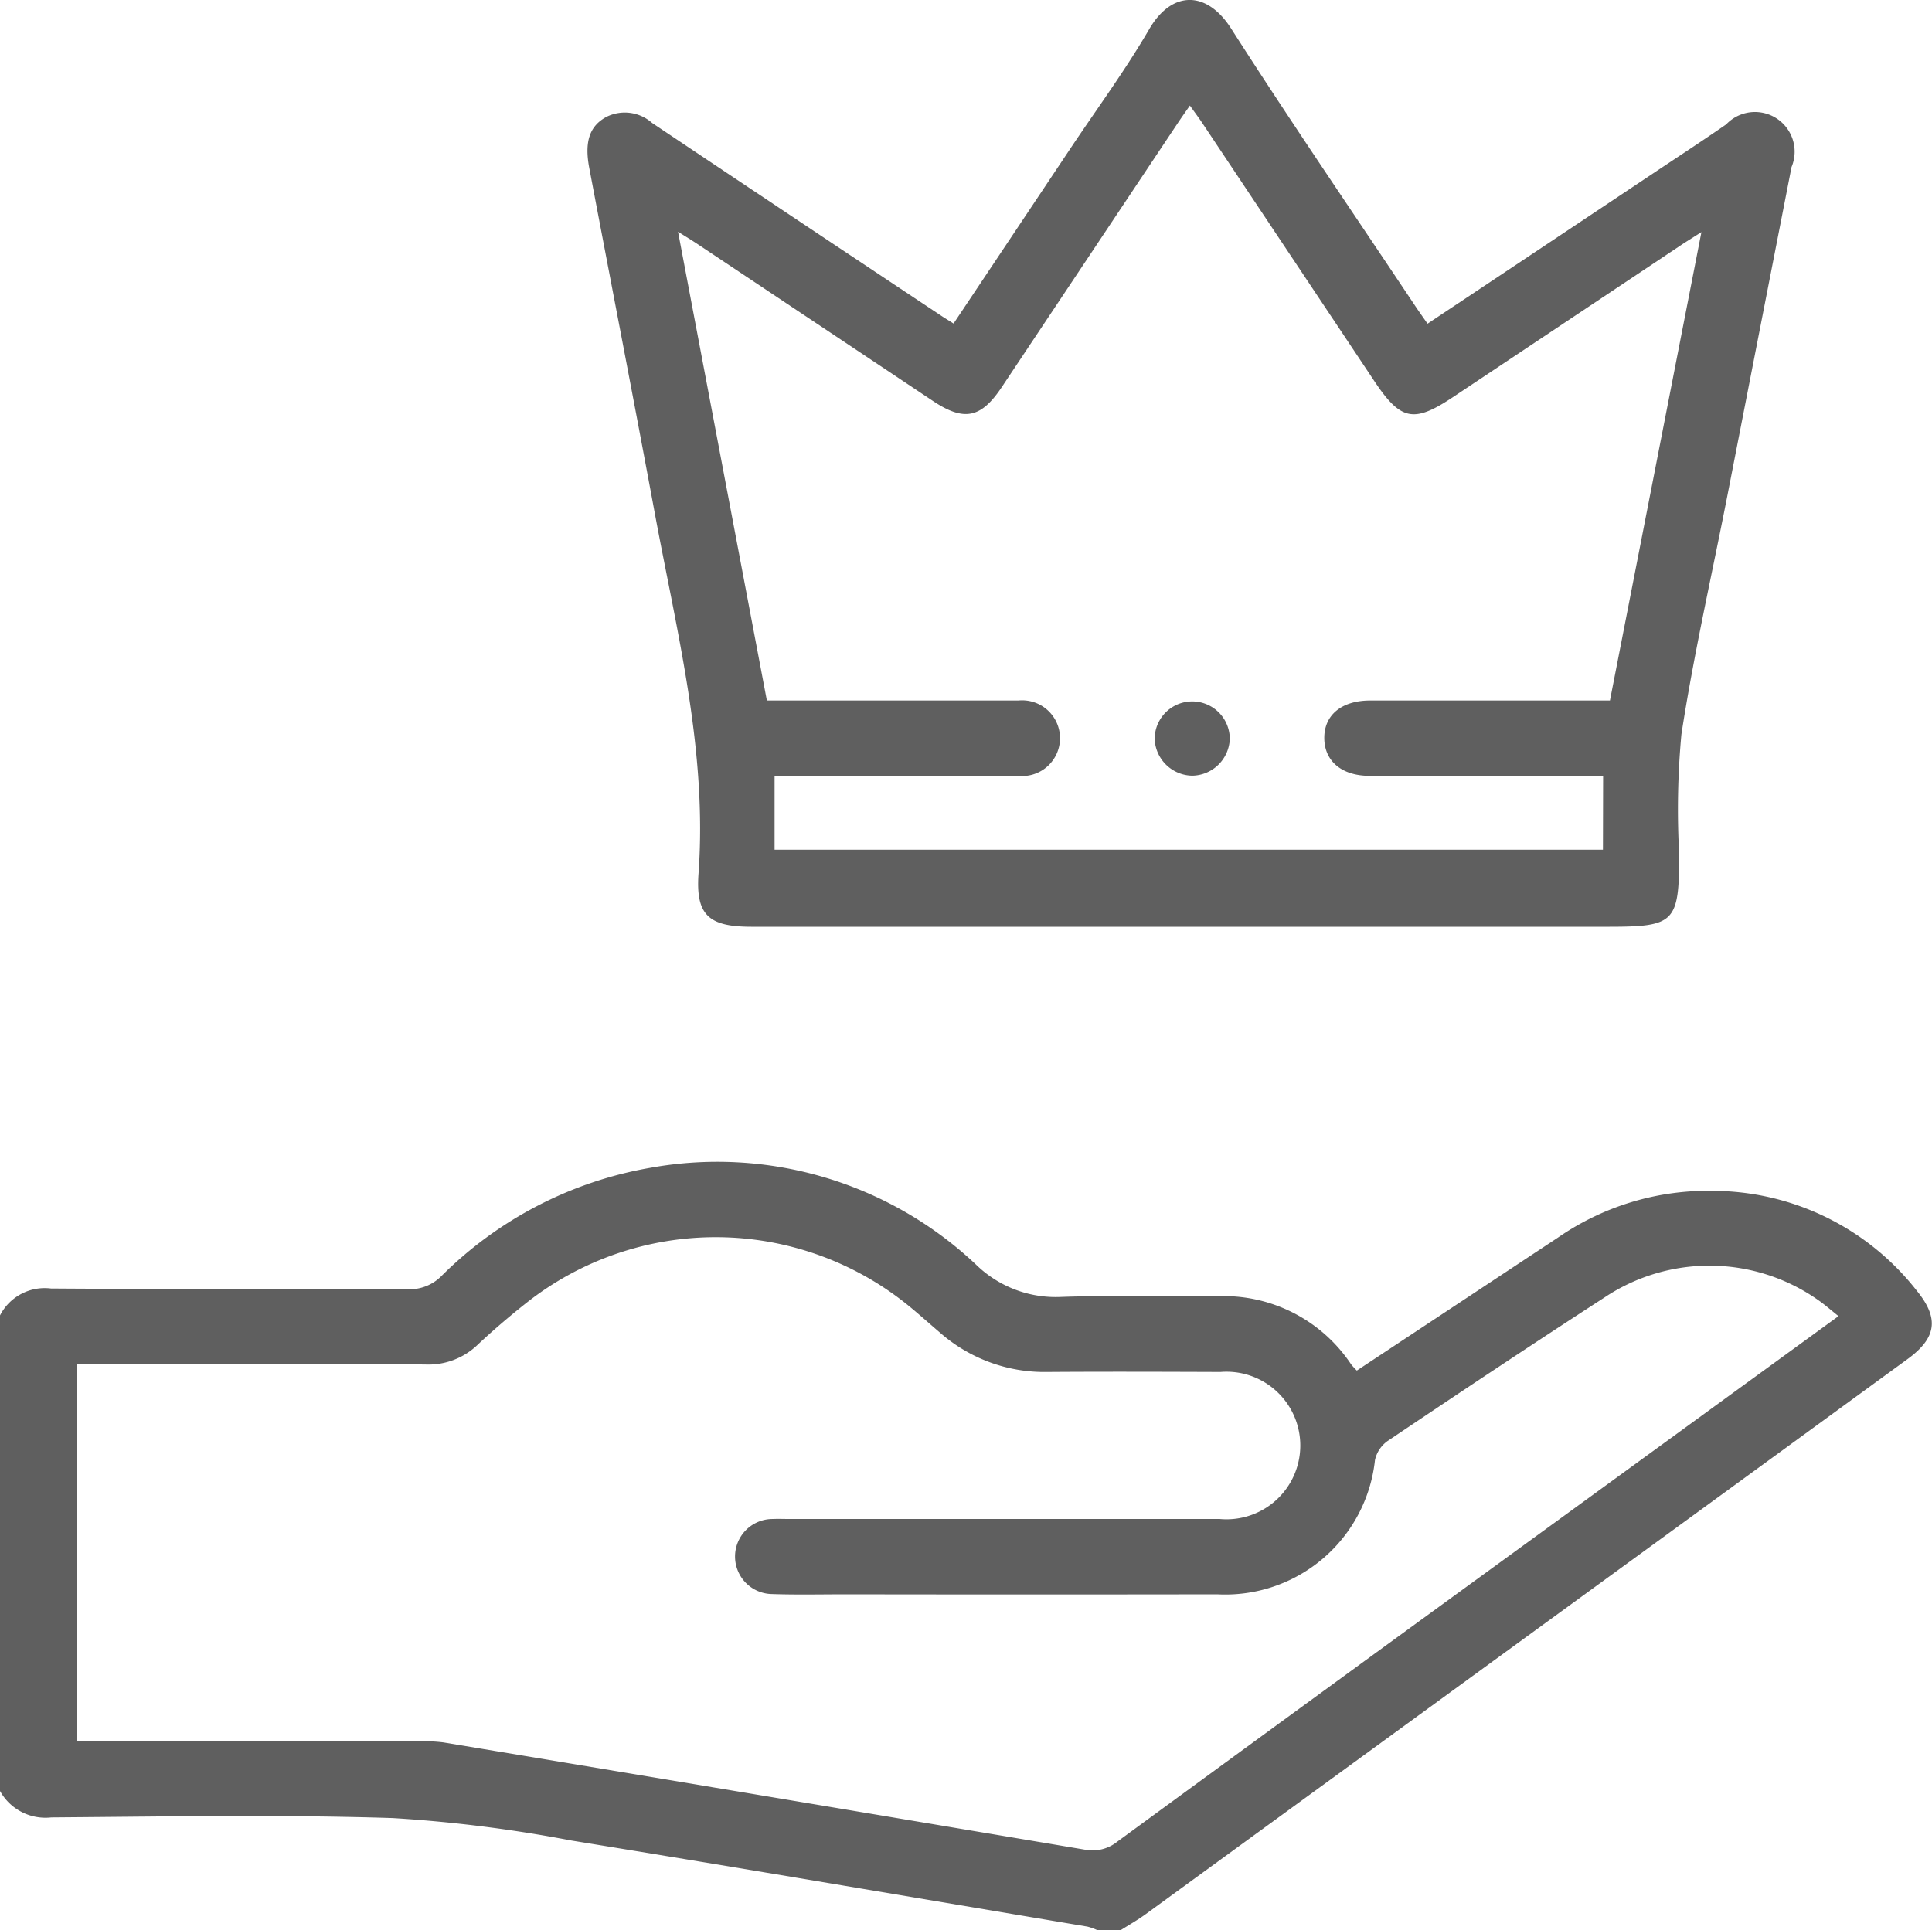 <svg xmlns="http://www.w3.org/2000/svg" width="56.834" height="56.797" viewBox="0 0 56.834 56.797"><g id="_76iKD0" data-name="76iKD0" transform="translate(-705.49 -338.237)"><g id="Group_7598" data-name="Group 7598" transform="translate(705.49 338.237)"><path id="Path_16460" data-name="Path 16460" d="M705.49,650.256a1.479,1.479,0,0,1,1.5-.792c3.5.025,6.992.005,10.488.021a1.311,1.311,0,0,0,.987-.377,11.468,11.468,0,0,1,6.152-3.195,11.084,11.084,0,0,1,9.586,2.849,3.356,3.356,0,0,0,2.5.95c1.515-.054,3.033,0,4.55-.018a4.5,4.5,0,0,1,3.982,2,2.129,2.129,0,0,0,.169.185q2.968-1.963,5.923-3.918a7.75,7.75,0,0,1,4.544-1.37,7.636,7.636,0,0,1,6.015,2.95c.655.807.569,1.381-.281,2q-5.355,3.906-10.713,7.808-5.85,4.263-11.7,8.524c-.237.173-.495.318-.743.476h-.666a1.727,1.727,0,0,0-.3-.109c-5.061-.849-10.12-1.712-15.186-2.534a41.21,41.21,0,0,0-5.262-.661c-3.342-.105-6.69-.044-10.035-.019a1.53,1.53,0,0,1-1.514-.784Zm54.084.021c-.235-.187-.4-.333-.579-.459a5.559,5.559,0,0,0-6.31-.087c-2.141,1.386-4.262,2.8-6.38,4.223a.935.935,0,0,0-.367.557,4.43,4.43,0,0,1-4.637,3.951q-5.465.008-10.929,0c-.721,0-1.443.017-2.164-.008a1.1,1.1,0,1,1,.018-2.208c.166-.008.333,0,.5,0q6.325,0,12.649,0a2.171,2.171,0,1,0,.018-4.326c-1.7-.006-3.4-.012-5.1,0a4.647,4.647,0,0,1-3.152-1.158c-.31-.264-.612-.537-.927-.794a8.986,8.986,0,0,0-11.233-.085c-.493.389-.974.8-1.431,1.228A2.087,2.087,0,0,1,718,651.7c-3.218-.023-6.436-.011-9.653-.011h-.6v11.1h.64q4.716,0,9.432,0a4.445,4.445,0,0,1,.719.031q9.429,1.567,18.855,3.153a1.165,1.165,0,0,0,.968-.236q5.817-4.258,11.648-8.5Z" transform="translate(-705.49 -611.551)" fill="#5f5f5f"></path><path id="Path_16461" data-name="Path 16461" d="M871.646,347.757l3.438-5.151c.779-1.168,1.614-2.3,2.321-3.515.665-1.138,1.687-1.133,2.4-.023,1.762,2.755,3.611,5.455,5.425,8.176.112.167.229.33.359.518l6.621-4.413c.723-.482,1.45-.957,2.164-1.451a1.167,1.167,0,0,1,1.923,1.255q-.951,4.866-1.9,9.733c-.455,2.32-.981,4.628-1.34,6.962a23.931,23.931,0,0,0-.064,3.543c-.006,1.991-.124,2.115-2.093,2.115H865.708c-1.254,0-1.654-.329-1.564-1.571.26-3.616-.635-7.082-1.284-10.58-.63-3.4-1.289-6.786-1.931-10.179-.147-.775.014-1.236.507-1.5a1.21,1.21,0,0,1,1.343.18q4.239,2.837,8.487,5.66C871.371,347.587,871.482,347.654,871.646,347.757Zm19.108,13.309H890.1q-3.107,0-6.214,0c-.812,0-1.32-.423-1.334-1.09-.014-.692.5-1.125,1.346-1.127q3.218,0,6.436,0h.621l2.691-13.782c-.272.173-.445.279-.613.391l-6.689,4.46c-1.166.778-1.543.7-2.332-.485q-2.521-3.784-5.043-7.567c-.11-.165-.23-.324-.371-.522-.14.2-.257.366-.368.533q-2.584,3.875-5.166,7.751c-.612.918-1.11,1.017-2.027.406l-6.919-4.613c-.162-.108-.328-.208-.577-.365l2.613,13.793h7.015c.129,0,.259,0,.388,0a1.114,1.114,0,1,1-.026,2.215c-2.09.008-4.18,0-6.27,0h-.88v2.176h24.368Z" transform="translate(-843.595 -338.237)" fill="#5f5f5f"></path><path id="Path_16462" data-name="Path 16462" d="M1012.034,525.821a1.125,1.125,0,0,1-1.105-1.08,1.105,1.105,0,1,1,2.21,0A1.124,1.124,0,0,1,1012.034,525.821Z" transform="translate(-976.962 -502.997)" fill="#5f5f5f"></path></g></g></svg>